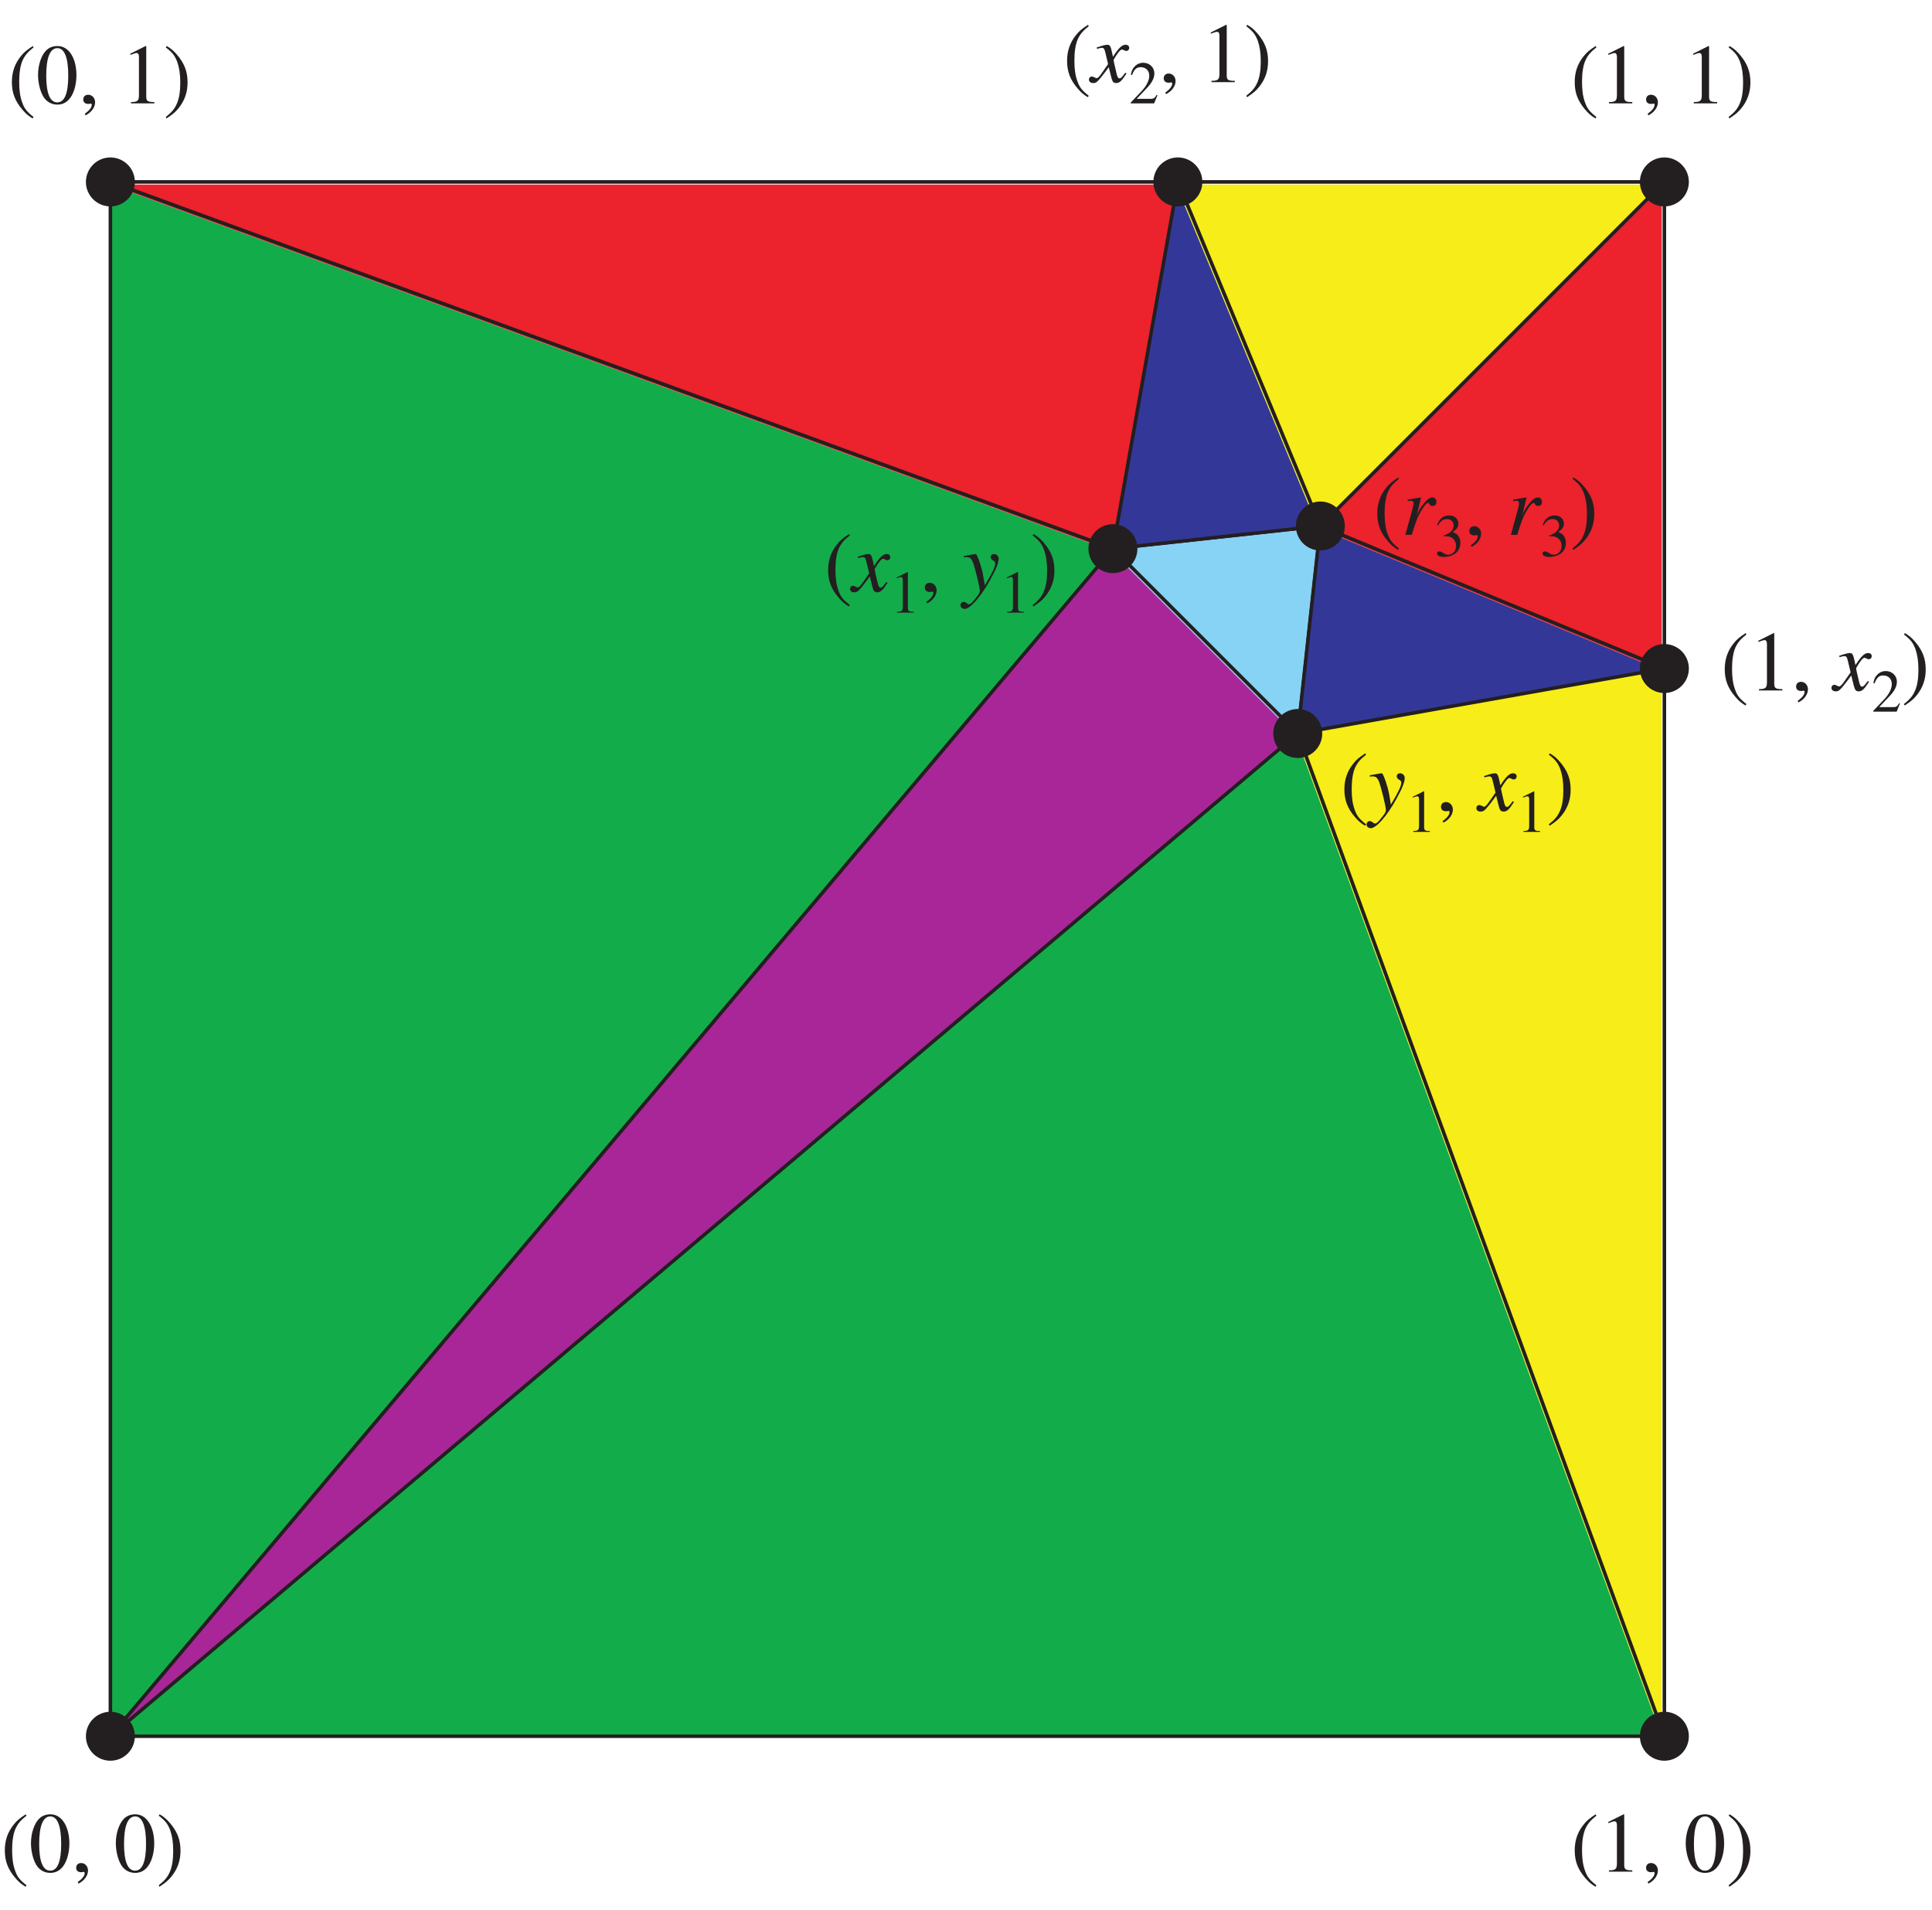 <?xml version="1.0" encoding="UTF-8"?>
<svg xmlns="http://www.w3.org/2000/svg" xmlns:xlink="http://www.w3.org/1999/xlink" width="272.78" height="269.58" viewBox="0 0 272.78 269.58">
<defs>
<g>
<g id="glyph-0-0">
</g>
<g id="glyph-0-1">
<path d="M 3.531 -8.094 C 2.656 -7.516 2.281 -7.219 1.844 -6.656 C 1 -5.625 0.578 -4.422 0.578 -3.016 C 0.578 -1.484 1.016 -0.328 2.078 0.906 C 2.562 1.469 2.875 1.734 3.5 2.125 L 3.641 1.922 C 2.688 1.172 2.344 0.75 2.031 -0.141 C 1.734 -0.953 1.609 -1.844 1.609 -3.062 C 1.609 -4.312 1.766 -5.312 2.078 -6.047 C 2.422 -6.781 2.781 -7.219 3.641 -7.906 Z M 3.531 -8.094 "/>
</g>
<g id="glyph-0-2">
<path d="M 3.047 -8.094 C 2.391 -8.094 1.875 -7.906 1.438 -7.484 C 0.75 -6.812 0.281 -5.422 0.281 -4.031 C 0.281 -2.703 0.688 -1.312 1.25 -0.641 C 1.688 -0.125 2.297 0.172 3 0.172 C 3.609 0.172 4.125 -0.031 4.547 -0.453 C 5.25 -1.109 5.703 -2.5 5.703 -3.953 C 5.703 -6.406 4.609 -8.094 3.047 -8.094 Z M 3.016 -7.797 C 4.016 -7.797 4.547 -6.438 4.547 -3.938 C 4.547 -1.422 4.031 -0.141 3 -0.141 C 1.969 -0.141 1.438 -1.422 1.438 -3.922 C 1.438 -6.469 1.984 -7.797 3.016 -7.797 Z M 3.016 -7.797 "/>
</g>
<g id="glyph-0-3">
<path d="M 1 1.688 C 1.797 1.297 2.344 0.562 2.344 -0.156 C 2.344 -0.75 1.922 -1.219 1.375 -1.219 C 0.953 -1.219 0.672 -0.953 0.672 -0.547 C 0.672 -0.156 0.938 0.078 1.375 0.078 C 1.469 0.078 1.547 0.062 1.625 0.047 C 1.672 0.031 1.688 0.031 1.703 0.031 C 1.797 0.031 1.875 0.094 1.875 0.188 C 1.875 0.578 1.531 1.016 0.891 1.469 Z M 1 1.688 "/>
</g>
<g id="glyph-0-4">
</g>
<g id="glyph-0-5">
<path d="M 0.453 2.125 C 1.344 1.531 1.703 1.234 2.141 0.688 C 3 -0.359 3.422 -1.562 3.422 -2.953 C 3.422 -4.5 2.969 -5.656 1.922 -6.875 C 1.422 -7.453 1.109 -7.719 0.484 -8.094 L 0.344 -7.906 C 1.312 -7.156 1.625 -6.734 1.969 -5.844 C 2.25 -5.031 2.391 -4.141 2.391 -2.922 C 2.391 -1.672 2.234 -0.688 1.906 0.047 C 1.578 0.797 1.203 1.234 0.344 1.922 Z M 0.453 2.125 "/>
</g>
<g id="glyph-0-6">
<path d="M 1.422 0 L 4.719 0 L 4.719 -0.188 C 3.797 -0.188 3.594 -0.312 3.578 -0.891 L 3.578 -8.078 L 3.484 -8.094 L 1.328 -7.016 L 1.328 -6.844 C 1.797 -7.016 2.078 -7.109 2.188 -7.109 C 2.438 -7.109 2.547 -6.922 2.547 -6.547 L 2.547 -1.109 C 2.531 -0.359 2.328 -0.188 1.422 -0.188 Z M 1.422 0 "/>
</g>
<g id="glyph-1-0">
</g>
<g id="glyph-1-1">
<path d="M 4.812 -1.328 C 4.719 -1.219 4.656 -1.156 4.547 -1 C 4.281 -0.641 4.141 -0.531 3.984 -0.531 C 3.828 -0.531 3.719 -0.688 3.625 -1.016 C 3.594 -1.156 3.594 -1.172 3.578 -1.203 C 3.281 -2.438 3.156 -2.984 3.156 -3.156 C 3.688 -4.094 4.109 -4.609 4.328 -4.609 C 4.391 -4.609 4.5 -4.578 4.609 -4.516 C 4.75 -4.438 4.844 -4.406 4.953 -4.406 C 5.188 -4.406 5.359 -4.594 5.359 -4.844 C 5.359 -5.109 5.156 -5.281 4.859 -5.281 C 4.344 -5.281 3.891 -4.859 3.062 -3.578 L 2.922 -4.234 C 2.75 -5.047 2.625 -5.281 2.297 -5.281 C 2.031 -5.281 1.641 -5.188 0.906 -4.938 C 0.828 -4.906 0.828 -4.906 0.766 -4.891 L 0.812 -4.703 C 1.281 -4.828 1.359 -4.844 1.484 -4.844 C 1.781 -4.844 1.859 -4.734 2.031 -4.016 L 2.375 -2.547 L 1.391 -1.141 C 1.141 -0.781 0.906 -0.562 0.781 -0.562 C 0.703 -0.562 0.594 -0.594 0.469 -0.672 C 0.312 -0.75 0.188 -0.797 0.078 -0.797 C -0.156 -0.797 -0.328 -0.609 -0.328 -0.375 C -0.328 -0.062 -0.094 0.125 0.281 0.125 C 0.641 0.125 0.797 0.031 1.391 -0.688 C 1.719 -1.094 1.984 -1.453 2.469 -2.109 L 2.828 -0.672 C 2.984 -0.047 3.141 0.125 3.516 0.125 C 3.984 0.125 4.297 -0.156 4.984 -1.234 Z M 4.812 -1.328 "/>
</g>
<g id="glyph-1-2">
<path d="M 0.188 -4.797 C 0.328 -4.828 0.422 -4.844 0.547 -4.844 C 1.047 -4.844 1.266 -4.656 1.516 -4 C 1.828 -3.109 2.453 -0.547 2.453 -0.094 C 2.453 0.094 2.375 0.281 2.203 0.516 C 1.875 0.953 1.594 1.297 1.453 1.453 C 1.203 1.719 1.062 1.812 0.906 1.812 C 0.828 1.812 0.75 1.781 0.625 1.672 C 0.438 1.531 0.328 1.469 0.188 1.469 C -0.078 1.469 -0.281 1.672 -0.281 1.938 C -0.281 2.25 -0.031 2.469 0.328 2.469 C 1.094 2.469 2.656 0.688 3.953 -1.703 C 4.766 -3.172 5.109 -4.031 5.109 -4.625 C 5.109 -4.984 4.812 -5.281 4.453 -5.281 C 4.172 -5.281 3.984 -5.109 3.984 -4.844 C 3.984 -4.656 4.078 -4.531 4.312 -4.375 C 4.547 -4.25 4.625 -4.141 4.625 -3.969 C 4.625 -3.484 4.188 -2.562 3.156 -0.859 L 2.922 -2.25 C 2.75 -3.312 2.078 -5.281 1.891 -5.281 L 1.844 -5.281 C 1.828 -5.266 1.781 -5.266 1.734 -5.266 C 1.641 -5.266 1.203 -5.188 0.562 -5.062 C 0.5 -5.062 0.344 -5.016 0.188 -5 Z M 0.188 -4.797 "/>
</g>
<g id="glyph-1-3">
<path d="M 1.453 0 C 2.078 -2.047 2.281 -2.547 2.828 -3.469 C 3.234 -4.141 3.562 -4.5 3.766 -4.5 C 3.844 -4.5 3.891 -4.453 3.953 -4.344 C 4.047 -4.141 4.141 -4.078 4.391 -4.078 C 4.75 -4.078 4.938 -4.297 4.938 -4.672 C 4.938 -5.031 4.703 -5.281 4.375 -5.281 C 4.094 -5.281 3.781 -5.109 3.469 -4.781 C 2.969 -4.266 2.5 -3.578 2.297 -3.094 L 2.141 -2.656 L 2.766 -5.266 L 2.734 -5.281 C 1.859 -5.125 1.75 -5.109 0.875 -4.969 L 0.875 -4.75 C 1.141 -4.812 1.188 -4.812 1.281 -4.812 C 1.547 -4.812 1.703 -4.703 1.703 -4.484 C 1.703 -4.312 1.703 -4.312 1.516 -3.5 L 0.547 0 Z M 1.453 0 "/>
</g>
<g id="glyph-2-0">
</g>
<g id="glyph-2-1">
<path d="M 4.031 -1.156 L 3.922 -1.203 C 3.609 -0.719 3.516 -0.656 3.109 -0.641 L 1.094 -0.641 L 2.516 -2.141 C 3.266 -2.922 3.594 -3.578 3.594 -4.234 C 3.594 -5.078 2.906 -5.734 2.031 -5.734 C 1.562 -5.734 1.125 -5.547 0.812 -5.203 C 0.531 -4.922 0.406 -4.656 0.266 -4.047 L 0.438 -4 C 0.781 -4.844 1.078 -5.109 1.672 -5.109 C 2.391 -5.109 2.875 -4.625 2.875 -3.906 C 2.875 -3.234 2.484 -2.453 1.766 -1.703 L 0.25 -0.109 L 0.25 0 L 3.562 0 Z M 4.031 -1.156 "/>
</g>
<g id="glyph-2-2">
<path d="M 1 0 L 3.344 0 L 3.344 -0.125 C 2.688 -0.125 2.547 -0.219 2.531 -0.625 L 2.531 -5.719 L 2.469 -5.734 L 0.938 -4.969 L 0.938 -4.844 C 1.266 -4.969 1.469 -5.031 1.547 -5.031 C 1.734 -5.031 1.812 -4.906 1.812 -4.625 L 1.812 -0.781 C 1.797 -0.25 1.641 -0.141 1 -0.125 Z M 1 0 "/>
</g>
<g id="glyph-2-3">
<path d="M 1.297 -2.797 C 1.797 -2.797 2 -2.781 2.188 -2.703 C 2.719 -2.516 3.047 -2.031 3.047 -1.453 C 3.047 -0.734 2.578 -0.188 1.938 -0.188 C 1.703 -0.188 1.531 -0.25 1.219 -0.453 C 0.969 -0.609 0.828 -0.656 0.688 -0.656 C 0.484 -0.656 0.359 -0.547 0.359 -0.359 C 0.359 -0.062 0.734 0.125 1.328 0.125 C 1.969 0.125 2.641 -0.109 3.047 -0.453 C 3.438 -0.797 3.656 -1.297 3.656 -1.859 C 3.656 -2.297 3.516 -2.688 3.281 -2.953 C 3.109 -3.141 2.938 -3.234 2.578 -3.406 C 3.156 -3.797 3.375 -4.109 3.375 -4.578 C 3.375 -5.266 2.828 -5.734 2.047 -5.734 C 1.625 -5.734 1.25 -5.594 0.938 -5.312 C 0.688 -5.078 0.562 -4.875 0.375 -4.359 L 0.516 -4.328 C 0.844 -4.953 1.234 -5.219 1.766 -5.219 C 2.328 -5.219 2.703 -4.859 2.703 -4.312 C 2.703 -4.016 2.578 -3.719 2.359 -3.5 C 2.109 -3.234 1.859 -3.109 1.297 -2.906 Z M 1.297 -2.797 "/>
</g>
</g>
<clipPath id="clip-0">
<path clip-rule="nonzero" d="M 0.102 256 L 26 256 L 26 267 L 0.102 267 Z M 0.102 256 "/>
</clipPath>
</defs>
<path fill-rule="nonzero" fill="rgb(7.423%, 67.311%, 29.041%)" fill-opacity="1" d="M 15.562 245.125 L 156.891 77.746 L 15.562 26.059 "/>
<path fill-rule="nonzero" fill="rgb(66.089%, 15.099%, 60.001%)" fill-opacity="1" d="M 15.562 245.125 L 156.891 77.746 L 182.945 103.797 "/>
<path fill-rule="nonzero" fill="rgb(7.423%, 67.311%, 29.041%)" fill-opacity="1" d="M 15.562 245.125 L 182.945 103.797 L 234.629 245.125 "/>
<path fill-rule="nonzero" fill="rgb(92.322%, 13.478%, 17.372%)" fill-opacity="1" d="M 15.562 26.059 L 166.047 26.059 L 156.891 77.746 "/>
<path fill-rule="nonzero" fill="rgb(20.05%, 21.967%, 59.74%)" fill-opacity="1" d="M 156.891 77.746 L 166.047 26.059 L 186.133 74.555 "/>
<path fill-rule="nonzero" fill="rgb(96.741%, 92.749%, 9.641%)" fill-opacity="1" d="M 166.047 26.059 L 234.629 26.059 L 186.133 74.555 "/>
<path fill-rule="nonzero" fill="rgb(20.05%, 21.967%, 59.74%)" fill-opacity="1" d="M 186.133 74.555 L 234.629 94.641 L 182.945 103.797 "/>
<path fill-rule="nonzero" fill="rgb(92.322%, 13.478%, 17.372%)" fill-opacity="1" d="M 186.133 74.555 L 234.629 26.059 L 234.629 94.641 "/>
<path fill-rule="nonzero" fill="rgb(52.667%, 82.66%, 95.898%)" fill-opacity="1" d="M 156.891 77.746 L 186.133 74.555 L 182.945 103.797 "/>
<path fill-rule="nonzero" fill="rgb(96.741%, 92.749%, 9.641%)" fill-opacity="1" d="M 234.629 245.125 L 182.945 103.797 L 234.629 94.641 "/>
<path fill="none" stroke-width="5" stroke-linecap="round" stroke-linejoin="round" stroke="rgb(13.73%, 12.16%, 12.549%)" stroke-opacity="1" stroke-miterlimit="10" d="M 154.843 240.731 L 1570.326 1917.128 L 154.843 2434.808 L 154.843 240.731 M 154.843 240.731 L 1570.326 1917.128 L 1831.278 1656.214 L 154.843 240.731 M 154.843 240.731 L 1831.278 1656.214 L 2348.92 240.731 L 154.843 240.731 M 154.843 2434.808 L 1662.031 2434.808 L 1570.326 1917.128 L 154.843 2434.808 M 1570.326 1917.128 L 1662.031 2434.808 L 1863.203 1949.092 L 1570.326 1917.128 M 1662.031 2434.808 L 2348.92 2434.808 L 1863.203 1949.092 L 1662.031 2434.808 M 1863.203 1949.092 L 2348.92 1747.919 L 1831.278 1656.214 L 1863.203 1949.092 M 1863.203 1949.092 L 2348.92 2434.808 L 2348.92 1747.919 L 1863.203 1949.092 M 1570.326 1917.128 L 1863.203 1949.092 L 1831.278 1656.214 L 1570.326 1917.128 M 2348.92 240.731 L 1831.278 1656.214 L 2348.92 1747.919 L 2348.92 240.731 " transform="matrix(0.1, 0, 0, -0.1, 0.102, 269.161)"/>
<path fill="none" stroke-width="69.112" stroke-linecap="round" stroke-linejoin="round" stroke="rgb(13.73%, 12.16%, 12.549%)" stroke-opacity="1" stroke-miterlimit="10" d="M 154.843 240.731 L 154.843 240.731 M 154.843 2434.808 L 154.843 2434.808 M 2348.92 240.731 L 2348.92 240.731 M 2348.92 2434.808 L 2348.92 2434.808 M 2348.92 1747.919 L 2348.92 1747.919 M 1662.031 2434.808 L 1662.031 2434.808 M 1863.203 1949.092 L 1863.203 1949.092 M 1570.326 1917.128 L 1570.326 1917.128 M 1831.278 1656.214 L 1831.278 1656.214 " transform="matrix(0.1, 0, 0, -0.1, 0.102, 269.161)"/>
<g clip-path="url(#clip-0)">
<g fill="rgb(13.73%, 12.16%, 12.549%)" fill-opacity="1">
<use xlink:href="#glyph-0-1" x="0.102" y="264.204"/>
<use xlink:href="#glyph-0-2" x="4.092" y="264.204"/>
<use xlink:href="#glyph-0-3" x="10.083" y="264.204"/>
<use xlink:href="#glyph-0-4" x="13.078" y="264.204"/>
<use xlink:href="#glyph-0-2" x="16.073" y="264.204"/>
<use xlink:href="#glyph-0-5" x="22.064" y="264.204"/>
</g>
</g>
<g fill="rgb(13.73%, 12.16%, 12.549%)" fill-opacity="1">
<use xlink:href="#glyph-0-1" x="221.757" y="264.204"/>
<use xlink:href="#glyph-0-6" x="225.747" y="264.204"/>
<use xlink:href="#glyph-0-3" x="231.737" y="264.204"/>
<use xlink:href="#glyph-0-4" x="234.733" y="264.204"/>
<use xlink:href="#glyph-0-2" x="237.728" y="264.204"/>
<use xlink:href="#glyph-0-5" x="243.719" y="264.204"/>
</g>
<g fill="rgb(13.73%, 12.16%, 12.549%)" fill-opacity="1">
<use xlink:href="#glyph-0-1" x="221.757" y="14.593"/>
<use xlink:href="#glyph-0-6" x="225.747" y="14.593"/>
<use xlink:href="#glyph-0-3" x="231.737" y="14.593"/>
<use xlink:href="#glyph-0-4" x="234.733" y="14.593"/>
<use xlink:href="#glyph-0-6" x="237.728" y="14.593"/>
<use xlink:href="#glyph-0-5" x="243.719" y="14.593"/>
</g>
<g fill="rgb(13.73%, 12.16%, 12.549%)" fill-opacity="1">
<use xlink:href="#glyph-0-1" x="1.1" y="14.593"/>
<use xlink:href="#glyph-0-2" x="5.09" y="14.593"/>
<use xlink:href="#glyph-0-3" x="11.081" y="14.593"/>
<use xlink:href="#glyph-0-4" x="14.076" y="14.593"/>
<use xlink:href="#glyph-0-6" x="17.071" y="14.593"/>
<use xlink:href="#glyph-0-5" x="23.062" y="14.593"/>
</g>
<g fill="rgb(13.73%, 12.16%, 12.549%)" fill-opacity="1">
<use xlink:href="#glyph-0-1" x="150.085" y="11.598"/>
</g>
<g fill="rgb(13.73%, 12.16%, 12.549%)" fill-opacity="1">
<use xlink:href="#glyph-1-1" x="154.075" y="11.598"/>
</g>
<g fill="rgb(13.73%, 12.16%, 12.549%)" fill-opacity="1">
<use xlink:href="#glyph-2-1" x="159.392" y="14.593"/>
</g>
<g fill="rgb(13.73%, 12.16%, 12.549%)" fill-opacity="1">
<use xlink:href="#glyph-0-3" x="163.635" y="11.598"/>
<use xlink:href="#glyph-0-4" x="166.631" y="11.598"/>
<use xlink:href="#glyph-0-6" x="169.626" y="11.598"/>
<use xlink:href="#glyph-0-5" x="175.617" y="11.598"/>
</g>
<g fill="rgb(13.73%, 12.16%, 12.549%)" fill-opacity="1">
<use xlink:href="#glyph-0-1" x="116.349" y="83.486"/>
</g>
<g fill="rgb(13.73%, 12.16%, 12.549%)" fill-opacity="1">
<use xlink:href="#glyph-1-1" x="120.339" y="83.486"/>
</g>
<g fill="rgb(13.73%, 12.16%, 12.549%)" fill-opacity="1">
<use xlink:href="#glyph-2-2" x="125.657" y="86.481"/>
</g>
<g fill="rgb(13.73%, 12.16%, 12.549%)" fill-opacity="1">
<use xlink:href="#glyph-0-3" x="129.9" y="83.486"/>
<use xlink:href="#glyph-0-4" x="132.895" y="83.486"/>
</g>
<g fill="rgb(13.73%, 12.16%, 12.549%)" fill-opacity="1">
<use xlink:href="#glyph-1-2" x="135.891" y="83.486"/>
</g>
<g fill="rgb(13.73%, 12.16%, 12.549%)" fill-opacity="1">
<use xlink:href="#glyph-2-2" x="141.209" y="86.481"/>
</g>
<g fill="rgb(13.73%, 12.16%, 12.549%)" fill-opacity="1">
<use xlink:href="#glyph-0-5" x="145.452" y="83.486"/>
</g>
<g fill="rgb(13.73%, 12.16%, 12.549%)" fill-opacity="1">
<use xlink:href="#glyph-0-1" x="189.236" y="114.438"/>
</g>
<g fill="rgb(13.73%, 12.16%, 12.549%)" fill-opacity="1">
<use xlink:href="#glyph-1-2" x="193.225" y="114.438"/>
</g>
<g fill="rgb(13.73%, 12.16%, 12.549%)" fill-opacity="1">
<use xlink:href="#glyph-2-2" x="198.543" y="117.433"/>
</g>
<g fill="rgb(13.73%, 12.16%, 12.549%)" fill-opacity="1">
<use xlink:href="#glyph-0-3" x="202.787" y="114.438"/>
<use xlink:href="#glyph-0-4" x="205.782" y="114.438"/>
</g>
<g fill="rgb(13.73%, 12.16%, 12.549%)" fill-opacity="1">
<use xlink:href="#glyph-1-1" x="208.777" y="114.438"/>
</g>
<g fill="rgb(13.73%, 12.16%, 12.549%)" fill-opacity="1">
<use xlink:href="#glyph-2-2" x="214.095" y="117.433"/>
</g>
<g fill="rgb(13.73%, 12.16%, 12.549%)" fill-opacity="1">
<use xlink:href="#glyph-0-5" x="218.338" y="114.438"/>
</g>
<g fill="rgb(13.73%, 12.16%, 12.549%)" fill-opacity="1">
<use xlink:href="#glyph-0-1" x="193.884" y="75.498"/>
</g>
<g fill="rgb(13.73%, 12.16%, 12.549%)" fill-opacity="1">
<use xlink:href="#glyph-1-3" x="197.874" y="75.498"/>
</g>
<g fill="rgb(13.73%, 12.16%, 12.549%)" fill-opacity="1">
<use xlink:href="#glyph-2-3" x="202.537" y="78.494"/>
</g>
<g fill="rgb(13.73%, 12.16%, 12.549%)" fill-opacity="1">
<use xlink:href="#glyph-0-3" x="206.78" y="75.498"/>
<use xlink:href="#glyph-0-4" x="209.776" y="75.498"/>
</g>
<g fill="rgb(13.73%, 12.16%, 12.549%)" fill-opacity="1">
<use xlink:href="#glyph-1-3" x="212.771" y="75.498"/>
</g>
<g fill="rgb(13.73%, 12.16%, 12.549%)" fill-opacity="1">
<use xlink:href="#glyph-2-3" x="217.434" y="78.494"/>
</g>
<g fill="rgb(13.73%, 12.16%, 12.549%)" fill-opacity="1">
<use xlink:href="#glyph-0-5" x="221.677" y="75.498"/>
</g>
<g fill="rgb(13.73%, 12.16%, 12.549%)" fill-opacity="1">
<use xlink:href="#glyph-0-1" x="242.94" y="97.464"/>
<use xlink:href="#glyph-0-6" x="246.93" y="97.464"/>
<use xlink:href="#glyph-0-3" x="252.92" y="97.464"/>
<use xlink:href="#glyph-0-4" x="255.916" y="97.464"/>
</g>
<g fill="rgb(13.73%, 12.16%, 12.549%)" fill-opacity="1">
<use xlink:href="#glyph-1-1" x="258.911" y="97.464"/>
</g>
<g fill="rgb(13.73%, 12.16%, 12.549%)" fill-opacity="1">
<use xlink:href="#glyph-2-1" x="264.229" y="100.459"/>
</g>
<g fill="rgb(13.73%, 12.16%, 12.549%)" fill-opacity="1">
<use xlink:href="#glyph-0-5" x="268.472" y="97.464"/>
</g>
</svg>
